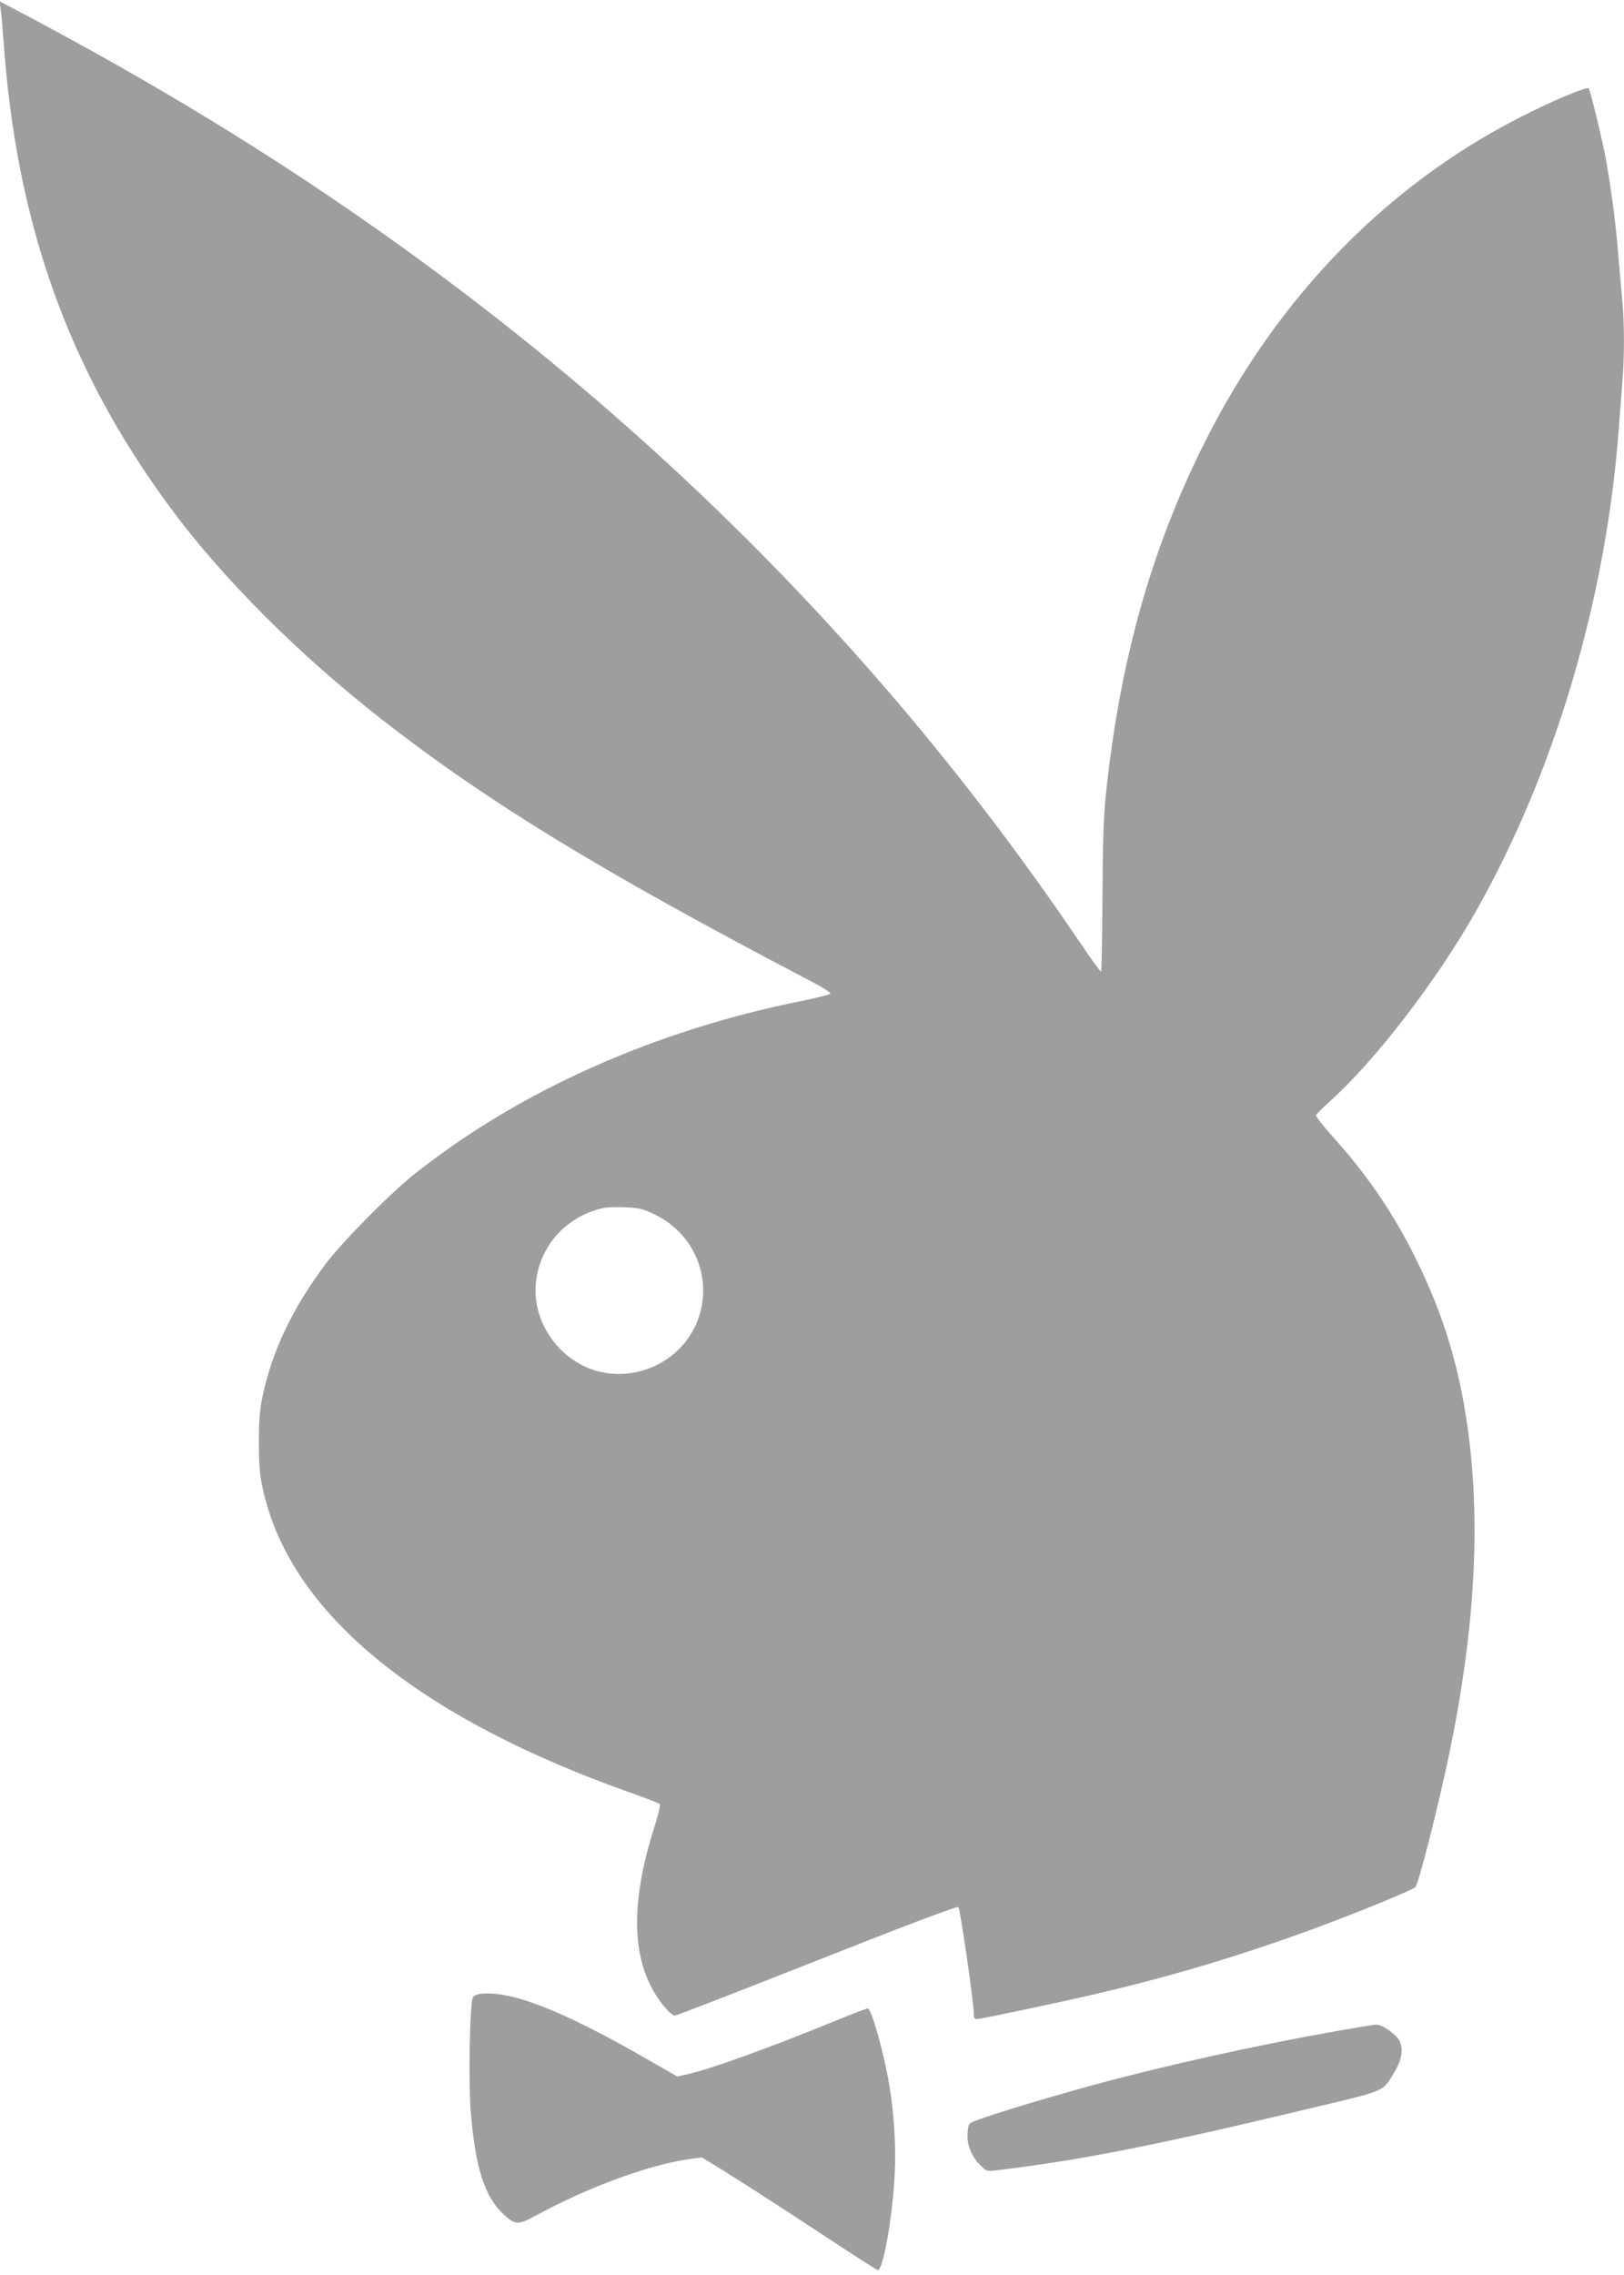<?xml version="1.0" standalone="no"?>
<!DOCTYPE svg PUBLIC "-//W3C//DTD SVG 20010904//EN"
 "http://www.w3.org/TR/2001/REC-SVG-20010904/DTD/svg10.dtd">
<svg version="1.0" xmlns="http://www.w3.org/2000/svg"
 width="914pt" height="1280pt" viewBox="0 0 914 1280"
 preserveAspectRatio="xMidYMid meet">
<g transform="translate(0,1280) scale(0.1,-0.1)"
fill="#9e9e9e" stroke="none">
<path d="M3 12753 c4 -22 11 -105 17 -184 72 -1026 364 -1846 934 -2619 297
-404 732 -838 1212 -1211 592 -460 1226 -846 2387 -1454 80 -41 125 -71 120
-76 -6 -6 -77 -23 -159 -40 -831 -167 -1586 -504 -2177 -971 -136 -107 -415
-389 -505 -510 -187 -250 -299 -486 -354 -742 -16 -78 -21 -136 -21 -256 -1
-164 9 -233 49 -370 194 -646 897 -1200 2039 -1605 88 -31 164 -60 168 -65 5
-4 -7 -57 -26 -116 -154 -477 -133 -815 64 -1038 17 -20 38 -36 48 -36 9 0
369 140 800 310 516 204 788 307 795 300 10 -10 85 -527 86 -592 0 -29 4 -38
17 -38 22 0 452 91 668 141 442 103 836 222 1260 379 252 94 526 207 541 223
19 21 130 459 193 762 143 690 176 1299 100 1830 -50 349 -137 632 -289 940
-126 257 -276 476 -473 694 -52 58 -93 110 -90 117 2 6 38 42 79 79 255 229
597 674 819 1065 445 785 733 1757 805 2710 6 80 15 198 20 262 13 151 13 332
0 472 -6 61 -17 190 -25 286 -15 174 -40 358 -70 520 -21 111 -85 373 -94 383
-9 9 -151 -48 -316 -128 -791 -384 -1429 -1030 -1850 -1874 -298 -597 -473
-1223 -551 -1971 -13 -123 -18 -270 -19 -578 -2 -227 -5 -415 -8 -418 -3 -3
-61 77 -129 178 -1256 1854 -2882 3390 -4882 4612 -325 199 -698 410 -1060
601 l-129 68 6 -40z m3680 -6785 c236 -113 338 -384 234 -620 -93 -208 -330
-321 -552 -263 -225 59 -382 294 -346 521 27 178 147 321 319 381 56 20 83 23
167 21 92 -3 107 -7 178 -40z"/>
<path d="M2703 1582 c-18 -2 -37 -11 -42 -21 -17 -30 -25 -472 -12 -636 25
-317 78 -485 185 -583 67 -62 80 -62 188 -4 290 157 624 280 848 313 l80 11
143 -88 c78 -48 298 -190 488 -315 191 -126 352 -230 359 -231 30 -7 86 314
96 552 7 152 -5 336 -32 495 -30 179 -100 425 -120 425 -7 0 -79 -27 -161 -61
-391 -160 -725 -281 -854 -309 l-57 -13 -183 105 c-470 269 -754 380 -926 360z"/>
<path d="M7535 1375 c-465 -82 -974 -195 -1383 -306 -338 -93 -674 -197 -692
-215 -10 -10 -15 -34 -15 -72 1 -64 29 -125 82 -173 27 -26 30 -26 103 -17
460 56 874 138 1715 339 470 112 433 96 504 213 41 68 50 129 27 175 -19 36
-99 92 -130 90 -12 0 -106 -16 -211 -34z"/>
</g>
</svg>
